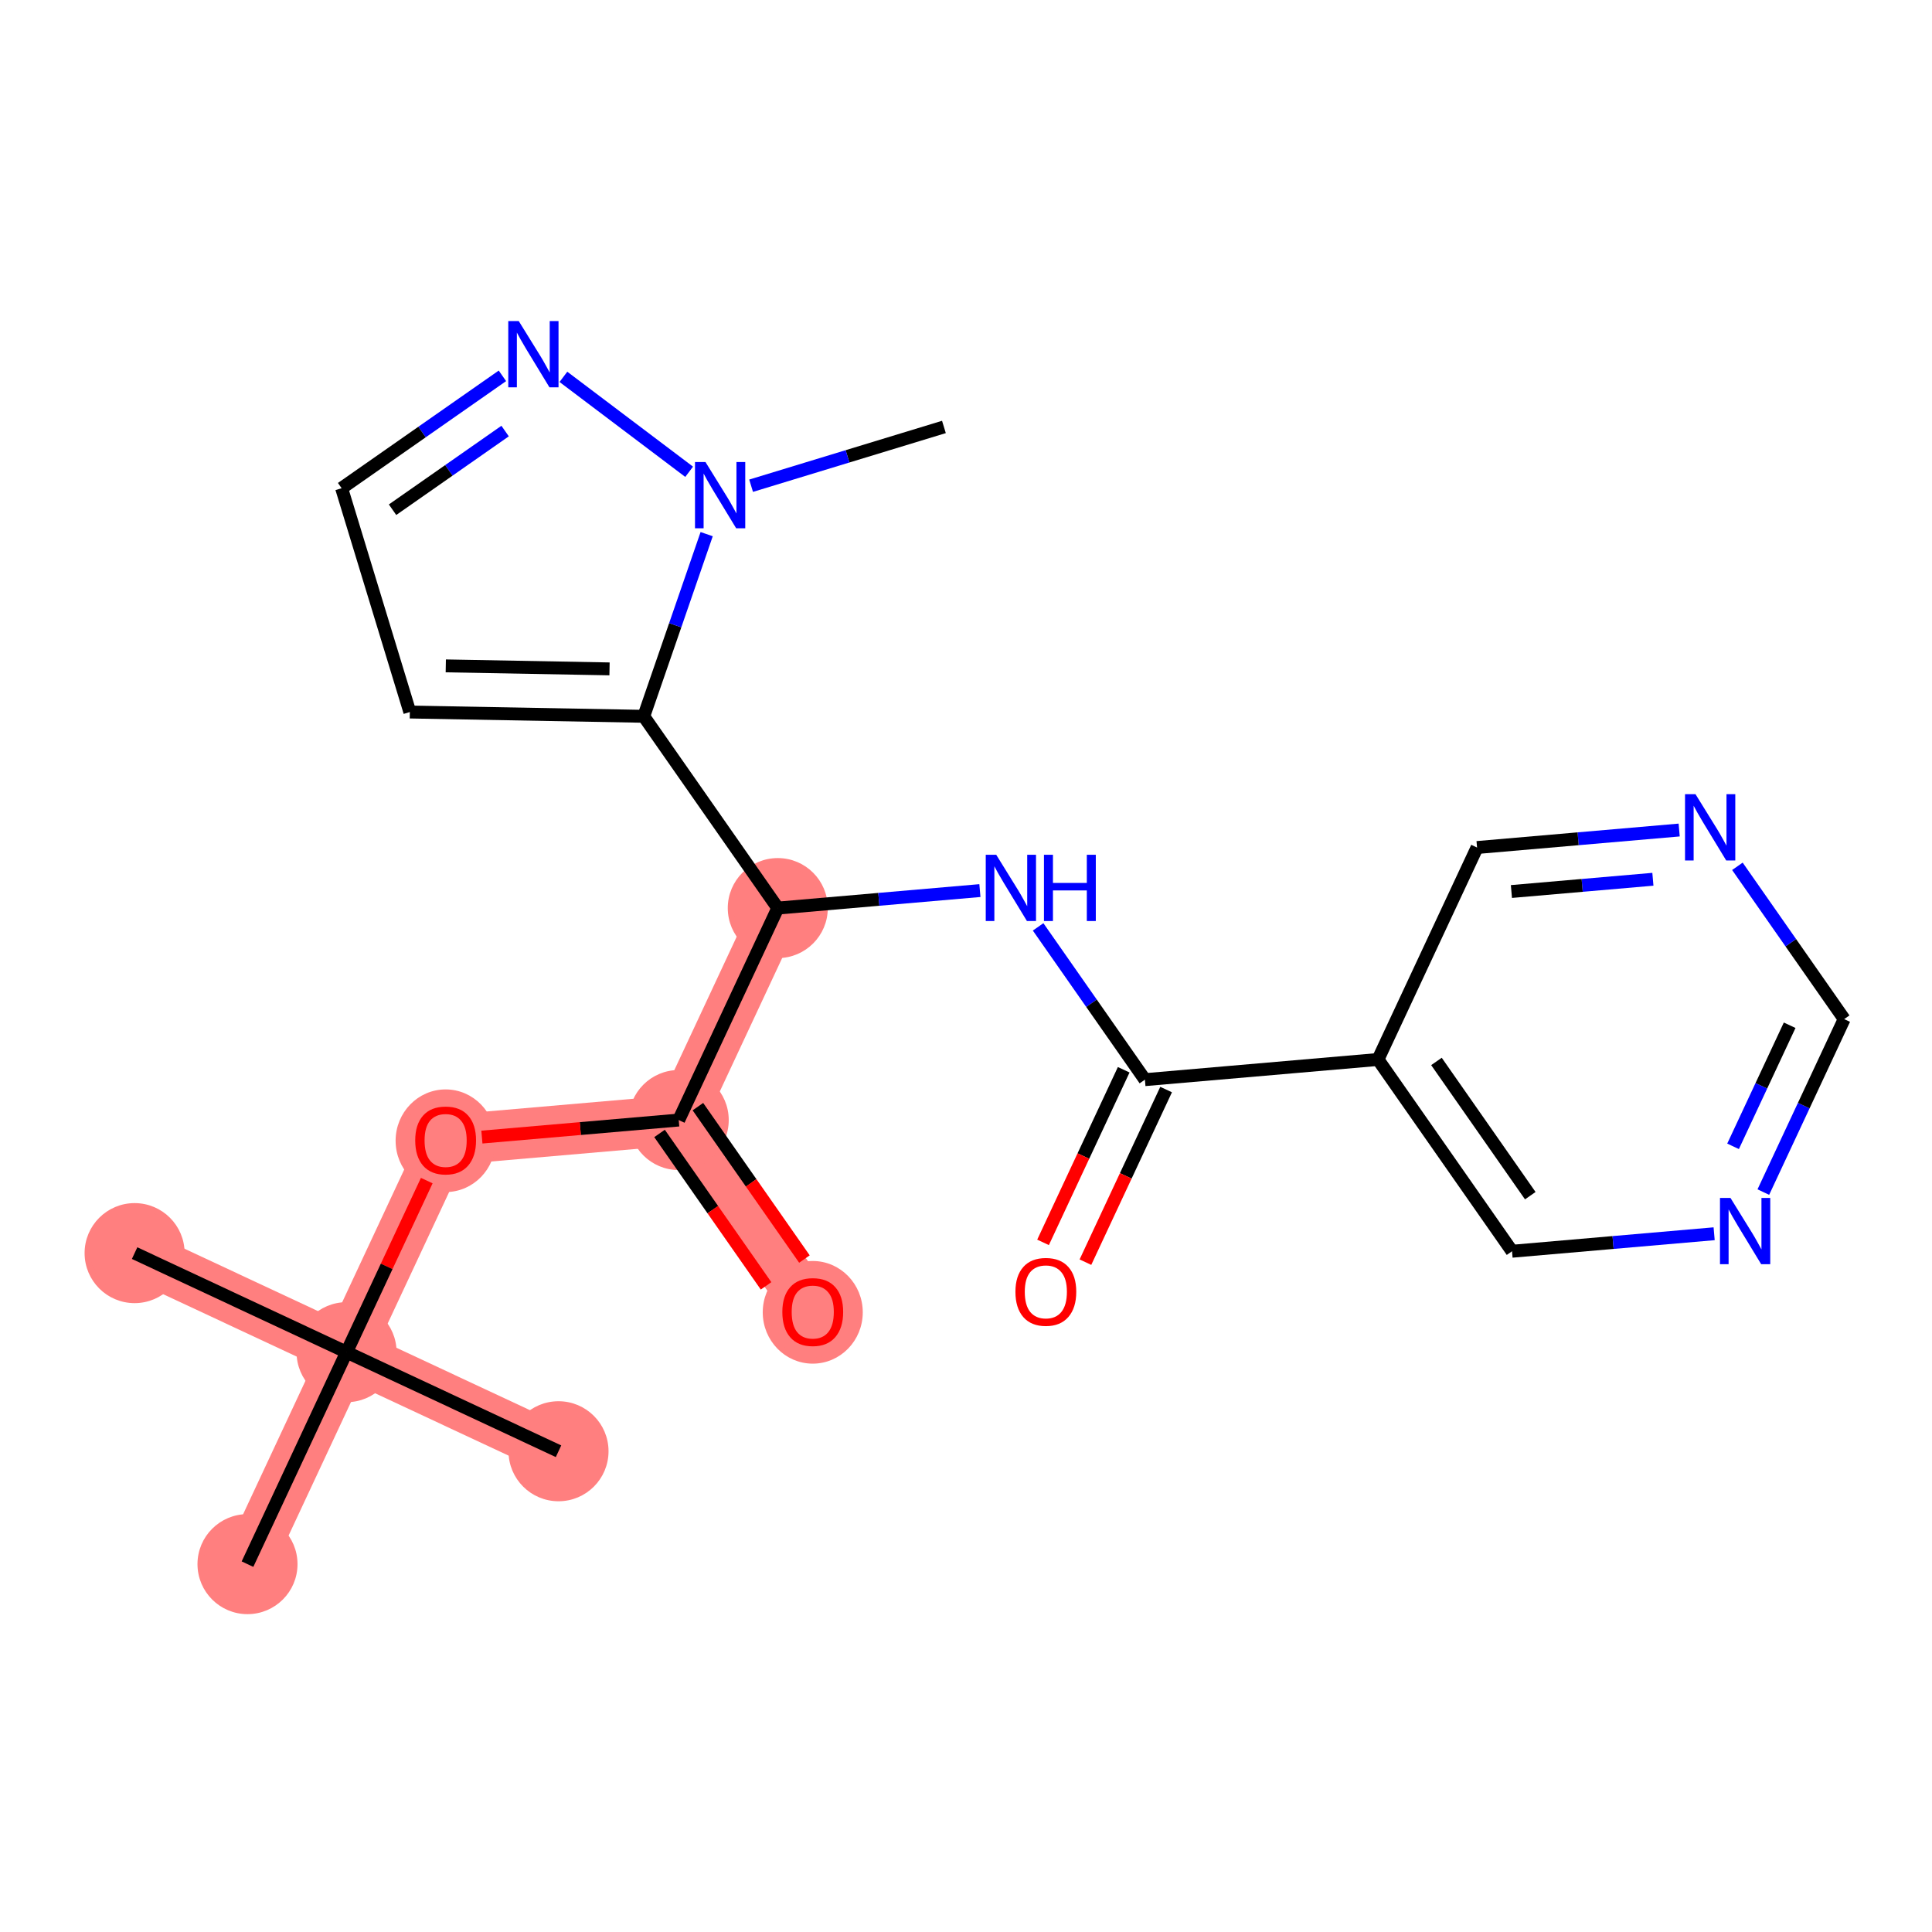 <?xml version='1.0' encoding='iso-8859-1'?>
<svg version='1.1' baseProfile='full'
              xmlns='http://www.w3.org/2000/svg'
                      xmlns:rdkit='http://www.rdkit.org/xml'
                      xmlns:xlink='http://www.w3.org/1999/xlink'
                  xml:space='preserve'
width='300px' height='300px' viewBox='0 0 300 300'>
<!-- END OF HEADER -->
<rect style='opacity:1.0;fill:#FFFFFF;stroke:none' width='300' height='300' x='0' y='0'> </rect>
<rect style='opacity:1.0;fill:#FFFFFF;stroke:none' width='300' height='300' x='0' y='0'> </rect>
<path d='M 120.774,141.007 L 105.392,173.919' style='fill:none;fill-rule:evenodd;stroke:#FF7F7F;stroke-width:7.8px;stroke-linecap:butt;stroke-linejoin:miter;stroke-opacity:1' />
<path d='M 105.392,173.919 L 126.204,203.697' style='fill:none;fill-rule:evenodd;stroke:#FF7F7F;stroke-width:7.8px;stroke-linecap:butt;stroke-linejoin:miter;stroke-opacity:1' />
<path d='M 105.392,173.919 L 69.197,177.054' style='fill:none;fill-rule:evenodd;stroke:#FF7F7F;stroke-width:7.8px;stroke-linecap:butt;stroke-linejoin:miter;stroke-opacity:1' />
<path d='M 69.197,177.054 L 53.815,209.966' style='fill:none;fill-rule:evenodd;stroke:#FF7F7F;stroke-width:7.8px;stroke-linecap:butt;stroke-linejoin:miter;stroke-opacity:1' />
<path d='M 53.815,209.966 L 20.902,194.584' style='fill:none;fill-rule:evenodd;stroke:#FF7F7F;stroke-width:7.8px;stroke-linecap:butt;stroke-linejoin:miter;stroke-opacity:1' />
<path d='M 53.815,209.966 L 86.727,225.349' style='fill:none;fill-rule:evenodd;stroke:#FF7F7F;stroke-width:7.8px;stroke-linecap:butt;stroke-linejoin:miter;stroke-opacity:1' />
<path d='M 53.815,209.966 L 38.432,242.879' style='fill:none;fill-rule:evenodd;stroke:#FF7F7F;stroke-width:7.8px;stroke-linecap:butt;stroke-linejoin:miter;stroke-opacity:1' />
<ellipse cx='120.774' cy='141.007' rx='7.266' ry='7.266'  style='fill:#FF7F7F;fill-rule:evenodd;stroke:#FF7F7F;stroke-width:1.0px;stroke-linecap:butt;stroke-linejoin:miter;stroke-opacity:1' />
<ellipse cx='105.392' cy='173.919' rx='7.266' ry='7.266'  style='fill:#FF7F7F;fill-rule:evenodd;stroke:#FF7F7F;stroke-width:1.0px;stroke-linecap:butt;stroke-linejoin:miter;stroke-opacity:1' />
<ellipse cx='126.204' cy='203.777' rx='7.266' ry='7.47'  style='fill:#FF7F7F;fill-rule:evenodd;stroke:#FF7F7F;stroke-width:1.0px;stroke-linecap:butt;stroke-linejoin:miter;stroke-opacity:1' />
<ellipse cx='69.197' cy='177.134' rx='7.266' ry='7.47'  style='fill:#FF7F7F;fill-rule:evenodd;stroke:#FF7F7F;stroke-width:1.0px;stroke-linecap:butt;stroke-linejoin:miter;stroke-opacity:1' />
<ellipse cx='53.815' cy='209.966' rx='7.266' ry='7.266'  style='fill:#FF7F7F;fill-rule:evenodd;stroke:#FF7F7F;stroke-width:1.0px;stroke-linecap:butt;stroke-linejoin:miter;stroke-opacity:1' />
<ellipse cx='20.902' cy='194.584' rx='7.266' ry='7.266'  style='fill:#FF7F7F;fill-rule:evenodd;stroke:#FF7F7F;stroke-width:1.0px;stroke-linecap:butt;stroke-linejoin:miter;stroke-opacity:1' />
<ellipse cx='86.727' cy='225.349' rx='7.266' ry='7.266'  style='fill:#FF7F7F;fill-rule:evenodd;stroke:#FF7F7F;stroke-width:1.0px;stroke-linecap:butt;stroke-linejoin:miter;stroke-opacity:1' />
<ellipse cx='38.432' cy='242.879' rx='7.266' ry='7.266'  style='fill:#FF7F7F;fill-rule:evenodd;stroke:#FF7F7F;stroke-width:1.0px;stroke-linecap:butt;stroke-linejoin:miter;stroke-opacity:1' />
<path class='bond-0 atom-0 atom-1' d='M 146.572,66.297 L 131.601,70.86' style='fill:none;fill-rule:evenodd;stroke:#000000;stroke-width:2.0px;stroke-linecap:butt;stroke-linejoin:miter;stroke-opacity:1' />
<path class='bond-0 atom-0 atom-1' d='M 131.601,70.86 L 116.631,75.423' style='fill:none;fill-rule:evenodd;stroke:#0000FF;stroke-width:2.0px;stroke-linecap:butt;stroke-linejoin:miter;stroke-opacity:1' />
<path class='bond-1 atom-1 atom-2' d='M 107.01,73.257 L 87.485,58.517' style='fill:none;fill-rule:evenodd;stroke:#0000FF;stroke-width:2.0px;stroke-linecap:butt;stroke-linejoin:miter;stroke-opacity:1' />
<path class='bond-22 atom-5 atom-1' d='M 99.963,111.229 L 104.847,97.085' style='fill:none;fill-rule:evenodd;stroke:#000000;stroke-width:2.0px;stroke-linecap:butt;stroke-linejoin:miter;stroke-opacity:1' />
<path class='bond-22 atom-5 atom-1' d='M 104.847,97.085 L 109.731,82.941' style='fill:none;fill-rule:evenodd;stroke:#0000FF;stroke-width:2.0px;stroke-linecap:butt;stroke-linejoin:miter;stroke-opacity:1' />
<path class='bond-2 atom-2 atom-3' d='M 78.015,58.361 L 65.531,67.086' style='fill:none;fill-rule:evenodd;stroke:#0000FF;stroke-width:2.0px;stroke-linecap:butt;stroke-linejoin:miter;stroke-opacity:1' />
<path class='bond-2 atom-2 atom-3' d='M 65.531,67.086 L 53.047,75.811' style='fill:none;fill-rule:evenodd;stroke:#000000;stroke-width:2.0px;stroke-linecap:butt;stroke-linejoin:miter;stroke-opacity:1' />
<path class='bond-2 atom-2 atom-3' d='M 78.433,66.934 L 69.694,73.042' style='fill:none;fill-rule:evenodd;stroke:#0000FF;stroke-width:2.0px;stroke-linecap:butt;stroke-linejoin:miter;stroke-opacity:1' />
<path class='bond-2 atom-2 atom-3' d='M 69.694,73.042 L 60.955,79.149' style='fill:none;fill-rule:evenodd;stroke:#000000;stroke-width:2.0px;stroke-linecap:butt;stroke-linejoin:miter;stroke-opacity:1' />
<path class='bond-3 atom-3 atom-4' d='M 53.047,75.811 L 63.639,110.563' style='fill:none;fill-rule:evenodd;stroke:#000000;stroke-width:2.0px;stroke-linecap:butt;stroke-linejoin:miter;stroke-opacity:1' />
<path class='bond-4 atom-4 atom-5' d='M 63.639,110.563 L 99.963,111.229' style='fill:none;fill-rule:evenodd;stroke:#000000;stroke-width:2.0px;stroke-linecap:butt;stroke-linejoin:miter;stroke-opacity:1' />
<path class='bond-4 atom-4 atom-5' d='M 69.221,103.398 L 94.647,103.864' style='fill:none;fill-rule:evenodd;stroke:#000000;stroke-width:2.0px;stroke-linecap:butt;stroke-linejoin:miter;stroke-opacity:1' />
<path class='bond-5 atom-5 atom-6' d='M 99.963,111.229 L 120.774,141.007' style='fill:none;fill-rule:evenodd;stroke:#000000;stroke-width:2.0px;stroke-linecap:butt;stroke-linejoin:miter;stroke-opacity:1' />
<path class='bond-6 atom-6 atom-7' d='M 120.774,141.007 L 136.466,139.648' style='fill:none;fill-rule:evenodd;stroke:#000000;stroke-width:2.0px;stroke-linecap:butt;stroke-linejoin:miter;stroke-opacity:1' />
<path class='bond-6 atom-6 atom-7' d='M 136.466,139.648 L 152.159,138.289' style='fill:none;fill-rule:evenodd;stroke:#0000FF;stroke-width:2.0px;stroke-linecap:butt;stroke-linejoin:miter;stroke-opacity:1' />
<path class='bond-15 atom-6 atom-16' d='M 120.774,141.007 L 105.392,173.919' style='fill:none;fill-rule:evenodd;stroke:#000000;stroke-width:2.0px;stroke-linecap:butt;stroke-linejoin:miter;stroke-opacity:1' />
<path class='bond-7 atom-7 atom-8' d='M 161.199,143.925 L 169.49,155.787' style='fill:none;fill-rule:evenodd;stroke:#0000FF;stroke-width:2.0px;stroke-linecap:butt;stroke-linejoin:miter;stroke-opacity:1' />
<path class='bond-7 atom-7 atom-8' d='M 169.49,155.787 L 177.781,167.65' style='fill:none;fill-rule:evenodd;stroke:#000000;stroke-width:2.0px;stroke-linecap:butt;stroke-linejoin:miter;stroke-opacity:1' />
<path class='bond-8 atom-8 atom-9' d='M 174.489,166.112 L 168.226,179.513' style='fill:none;fill-rule:evenodd;stroke:#000000;stroke-width:2.0px;stroke-linecap:butt;stroke-linejoin:miter;stroke-opacity:1' />
<path class='bond-8 atom-8 atom-9' d='M 168.226,179.513 L 161.963,192.914' style='fill:none;fill-rule:evenodd;stroke:#FF0000;stroke-width:2.0px;stroke-linecap:butt;stroke-linejoin:miter;stroke-opacity:1' />
<path class='bond-8 atom-8 atom-9' d='M 181.072,169.188 L 174.809,182.589' style='fill:none;fill-rule:evenodd;stroke:#000000;stroke-width:2.0px;stroke-linecap:butt;stroke-linejoin:miter;stroke-opacity:1' />
<path class='bond-8 atom-8 atom-9' d='M 174.809,182.589 L 168.545,195.99' style='fill:none;fill-rule:evenodd;stroke:#FF0000;stroke-width:2.0px;stroke-linecap:butt;stroke-linejoin:miter;stroke-opacity:1' />
<path class='bond-9 atom-8 atom-10' d='M 177.781,167.65 L 213.975,164.516' style='fill:none;fill-rule:evenodd;stroke:#000000;stroke-width:2.0px;stroke-linecap:butt;stroke-linejoin:miter;stroke-opacity:1' />
<path class='bond-10 atom-10 atom-11' d='M 213.975,164.516 L 234.787,194.294' style='fill:none;fill-rule:evenodd;stroke:#000000;stroke-width:2.0px;stroke-linecap:butt;stroke-linejoin:miter;stroke-opacity:1' />
<path class='bond-10 atom-10 atom-11' d='M 223.052,164.82 L 237.621,185.664' style='fill:none;fill-rule:evenodd;stroke:#000000;stroke-width:2.0px;stroke-linecap:butt;stroke-linejoin:miter;stroke-opacity:1' />
<path class='bond-23 atom-15 atom-10' d='M 229.357,131.603 L 213.975,164.516' style='fill:none;fill-rule:evenodd;stroke:#000000;stroke-width:2.0px;stroke-linecap:butt;stroke-linejoin:miter;stroke-opacity:1' />
<path class='bond-11 atom-11 atom-12' d='M 234.787,194.294 L 250.479,192.935' style='fill:none;fill-rule:evenodd;stroke:#000000;stroke-width:2.0px;stroke-linecap:butt;stroke-linejoin:miter;stroke-opacity:1' />
<path class='bond-11 atom-11 atom-12' d='M 250.479,192.935 L 266.171,191.576' style='fill:none;fill-rule:evenodd;stroke:#0000FF;stroke-width:2.0px;stroke-linecap:butt;stroke-linejoin:miter;stroke-opacity:1' />
<path class='bond-12 atom-12 atom-13' d='M 273.81,185.106 L 280.087,171.676' style='fill:none;fill-rule:evenodd;stroke:#0000FF;stroke-width:2.0px;stroke-linecap:butt;stroke-linejoin:miter;stroke-opacity:1' />
<path class='bond-12 atom-12 atom-13' d='M 280.087,171.676 L 286.364,158.246' style='fill:none;fill-rule:evenodd;stroke:#000000;stroke-width:2.0px;stroke-linecap:butt;stroke-linejoin:miter;stroke-opacity:1' />
<path class='bond-12 atom-12 atom-13' d='M 269.11,178.001 L 273.504,168.6' style='fill:none;fill-rule:evenodd;stroke:#0000FF;stroke-width:2.0px;stroke-linecap:butt;stroke-linejoin:miter;stroke-opacity:1' />
<path class='bond-12 atom-12 atom-13' d='M 273.504,168.6 L 277.898,159.199' style='fill:none;fill-rule:evenodd;stroke:#000000;stroke-width:2.0px;stroke-linecap:butt;stroke-linejoin:miter;stroke-opacity:1' />
<path class='bond-13 atom-13 atom-14' d='M 286.364,158.246 L 278.073,146.384' style='fill:none;fill-rule:evenodd;stroke:#000000;stroke-width:2.0px;stroke-linecap:butt;stroke-linejoin:miter;stroke-opacity:1' />
<path class='bond-13 atom-13 atom-14' d='M 278.073,146.384 L 269.782,134.521' style='fill:none;fill-rule:evenodd;stroke:#0000FF;stroke-width:2.0px;stroke-linecap:butt;stroke-linejoin:miter;stroke-opacity:1' />
<path class='bond-14 atom-14 atom-15' d='M 260.742,128.885 L 245.05,130.244' style='fill:none;fill-rule:evenodd;stroke:#0000FF;stroke-width:2.0px;stroke-linecap:butt;stroke-linejoin:miter;stroke-opacity:1' />
<path class='bond-14 atom-14 atom-15' d='M 245.05,130.244 L 229.357,131.603' style='fill:none;fill-rule:evenodd;stroke:#000000;stroke-width:2.0px;stroke-linecap:butt;stroke-linejoin:miter;stroke-opacity:1' />
<path class='bond-14 atom-14 atom-15' d='M 256.661,136.532 L 245.677,137.483' style='fill:none;fill-rule:evenodd;stroke:#0000FF;stroke-width:2.0px;stroke-linecap:butt;stroke-linejoin:miter;stroke-opacity:1' />
<path class='bond-14 atom-14 atom-15' d='M 245.677,137.483 L 234.692,138.434' style='fill:none;fill-rule:evenodd;stroke:#000000;stroke-width:2.0px;stroke-linecap:butt;stroke-linejoin:miter;stroke-opacity:1' />
<path class='bond-16 atom-16 atom-17' d='M 102.414,176 L 110.685,187.834' style='fill:none;fill-rule:evenodd;stroke:#000000;stroke-width:2.0px;stroke-linecap:butt;stroke-linejoin:miter;stroke-opacity:1' />
<path class='bond-16 atom-16 atom-17' d='M 110.685,187.834 L 118.955,199.668' style='fill:none;fill-rule:evenodd;stroke:#FF0000;stroke-width:2.0px;stroke-linecap:butt;stroke-linejoin:miter;stroke-opacity:1' />
<path class='bond-16 atom-16 atom-17' d='M 108.37,171.838 L 116.64,183.672' style='fill:none;fill-rule:evenodd;stroke:#000000;stroke-width:2.0px;stroke-linecap:butt;stroke-linejoin:miter;stroke-opacity:1' />
<path class='bond-16 atom-16 atom-17' d='M 116.64,183.672 L 124.911,195.505' style='fill:none;fill-rule:evenodd;stroke:#FF0000;stroke-width:2.0px;stroke-linecap:butt;stroke-linejoin:miter;stroke-opacity:1' />
<path class='bond-17 atom-16 atom-18' d='M 105.392,173.919 L 90.11,175.243' style='fill:none;fill-rule:evenodd;stroke:#000000;stroke-width:2.0px;stroke-linecap:butt;stroke-linejoin:miter;stroke-opacity:1' />
<path class='bond-17 atom-16 atom-18' d='M 90.11,175.243 L 74.829,176.566' style='fill:none;fill-rule:evenodd;stroke:#FF0000;stroke-width:2.0px;stroke-linecap:butt;stroke-linejoin:miter;stroke-opacity:1' />
<path class='bond-18 atom-18 atom-19' d='M 66.267,183.324 L 60.041,196.645' style='fill:none;fill-rule:evenodd;stroke:#FF0000;stroke-width:2.0px;stroke-linecap:butt;stroke-linejoin:miter;stroke-opacity:1' />
<path class='bond-18 atom-18 atom-19' d='M 60.041,196.645 L 53.815,209.966' style='fill:none;fill-rule:evenodd;stroke:#000000;stroke-width:2.0px;stroke-linecap:butt;stroke-linejoin:miter;stroke-opacity:1' />
<path class='bond-19 atom-19 atom-20' d='M 53.815,209.966 L 20.902,194.584' style='fill:none;fill-rule:evenodd;stroke:#000000;stroke-width:2.0px;stroke-linecap:butt;stroke-linejoin:miter;stroke-opacity:1' />
<path class='bond-20 atom-19 atom-21' d='M 53.815,209.966 L 86.727,225.349' style='fill:none;fill-rule:evenodd;stroke:#000000;stroke-width:2.0px;stroke-linecap:butt;stroke-linejoin:miter;stroke-opacity:1' />
<path class='bond-21 atom-19 atom-22' d='M 53.815,209.966 L 38.432,242.879' style='fill:none;fill-rule:evenodd;stroke:#000000;stroke-width:2.0px;stroke-linecap:butt;stroke-linejoin:miter;stroke-opacity:1' />
<path  class='atom-1' d='M 109.546 71.744
L 112.918 77.194
Q 113.252 77.731, 113.79 78.705
Q 114.327 79.679, 114.356 79.737
L 114.356 71.744
L 115.722 71.744
L 115.722 82.033
L 114.313 82.033
L 110.694 76.075
Q 110.273 75.377, 109.822 74.578
Q 109.386 73.779, 109.256 73.532
L 109.256 82.033
L 107.919 82.033
L 107.919 71.744
L 109.546 71.744
' fill='#0000FF'/>
<path  class='atom-2' d='M 80.551 49.855
L 83.923 55.304
Q 84.257 55.842, 84.794 56.816
Q 85.332 57.789, 85.361 57.848
L 85.361 49.855
L 86.727 49.855
L 86.727 60.144
L 85.318 60.144
L 81.699 54.186
Q 81.278 53.488, 80.827 52.689
Q 80.391 51.889, 80.26 51.642
L 80.26 60.144
L 78.924 60.144
L 78.924 49.855
L 80.551 49.855
' fill='#0000FF'/>
<path  class='atom-7' d='M 154.694 132.728
L 158.066 138.177
Q 158.4 138.715, 158.938 139.689
Q 159.475 140.662, 159.505 140.72
L 159.505 132.728
L 160.871 132.728
L 160.871 143.017
L 159.461 143.017
L 155.842 137.058
Q 155.421 136.361, 154.971 135.562
Q 154.535 134.762, 154.404 134.515
L 154.404 143.017
L 153.067 143.017
L 153.067 132.728
L 154.694 132.728
' fill='#0000FF'/>
<path  class='atom-7' d='M 162.106 132.728
L 163.501 132.728
L 163.501 137.102
L 168.761 137.102
L 168.761 132.728
L 170.156 132.728
L 170.156 143.017
L 168.761 143.017
L 168.761 138.265
L 163.501 138.265
L 163.501 143.017
L 162.106 143.017
L 162.106 132.728
' fill='#0000FF'/>
<path  class='atom-9' d='M 157.675 200.592
Q 157.675 198.121, 158.896 196.741
Q 160.116 195.36, 162.398 195.36
Q 164.679 195.36, 165.9 196.741
Q 167.121 198.121, 167.121 200.592
Q 167.121 203.091, 165.886 204.515
Q 164.65 205.925, 162.398 205.925
Q 160.131 205.925, 158.896 204.515
Q 157.675 203.106, 157.675 200.592
M 162.398 204.762
Q 163.967 204.762, 164.81 203.716
Q 165.668 202.655, 165.668 200.592
Q 165.668 198.572, 164.81 197.555
Q 163.967 196.523, 162.398 196.523
Q 160.829 196.523, 159.971 197.54
Q 159.128 198.557, 159.128 200.592
Q 159.128 202.67, 159.971 203.716
Q 160.829 204.762, 162.398 204.762
' fill='#FF0000'/>
<path  class='atom-12' d='M 268.707 186.015
L 272.078 191.464
Q 272.412 192.002, 272.95 192.975
Q 273.488 193.949, 273.517 194.007
L 273.517 186.015
L 274.883 186.015
L 274.883 196.303
L 273.473 196.303
L 269.855 190.345
Q 269.433 189.648, 268.983 188.848
Q 268.547 188.049, 268.416 187.802
L 268.416 196.303
L 267.079 196.303
L 267.079 186.015
L 268.707 186.015
' fill='#0000FF'/>
<path  class='atom-14' d='M 263.278 123.324
L 266.649 128.774
Q 266.983 129.311, 267.521 130.285
Q 268.059 131.259, 268.088 131.317
L 268.088 123.324
L 269.454 123.324
L 269.454 133.613
L 268.044 133.613
L 264.426 127.655
Q 264.004 126.957, 263.554 126.158
Q 263.118 125.359, 262.987 125.112
L 262.987 133.613
L 261.65 133.613
L 261.65 123.324
L 263.278 123.324
' fill='#0000FF'/>
<path  class='atom-17' d='M 121.481 203.726
Q 121.481 201.256, 122.701 199.875
Q 123.922 198.495, 126.204 198.495
Q 128.485 198.495, 129.706 199.875
Q 130.926 201.256, 130.926 203.726
Q 130.926 206.226, 129.691 207.65
Q 128.456 209.06, 126.204 209.06
Q 123.937 209.06, 122.701 207.65
Q 121.481 206.24, 121.481 203.726
M 126.204 207.897
Q 127.773 207.897, 128.616 206.851
Q 129.473 205.79, 129.473 203.726
Q 129.473 201.706, 128.616 200.689
Q 127.773 199.657, 126.204 199.657
Q 124.634 199.657, 123.777 200.675
Q 122.934 201.692, 122.934 203.726
Q 122.934 205.804, 123.777 206.851
Q 124.634 207.897, 126.204 207.897
' fill='#FF0000'/>
<path  class='atom-18' d='M 64.475 177.083
Q 64.475 174.613, 65.695 173.232
Q 66.916 171.851, 69.197 171.851
Q 71.479 171.851, 72.7 173.232
Q 73.92 174.613, 73.92 177.083
Q 73.92 179.582, 72.685 181.007
Q 71.45 182.416, 69.197 182.416
Q 66.93 182.416, 65.695 181.007
Q 64.475 179.597, 64.475 177.083
M 69.197 181.254
Q 70.767 181.254, 71.61 180.207
Q 72.467 179.146, 72.467 177.083
Q 72.467 175.063, 71.61 174.046
Q 70.767 173.014, 69.197 173.014
Q 67.628 173.014, 66.771 174.031
Q 65.928 175.048, 65.928 177.083
Q 65.928 179.161, 66.771 180.207
Q 67.628 181.254, 69.197 181.254
' fill='#FF0000'/>
</svg>
